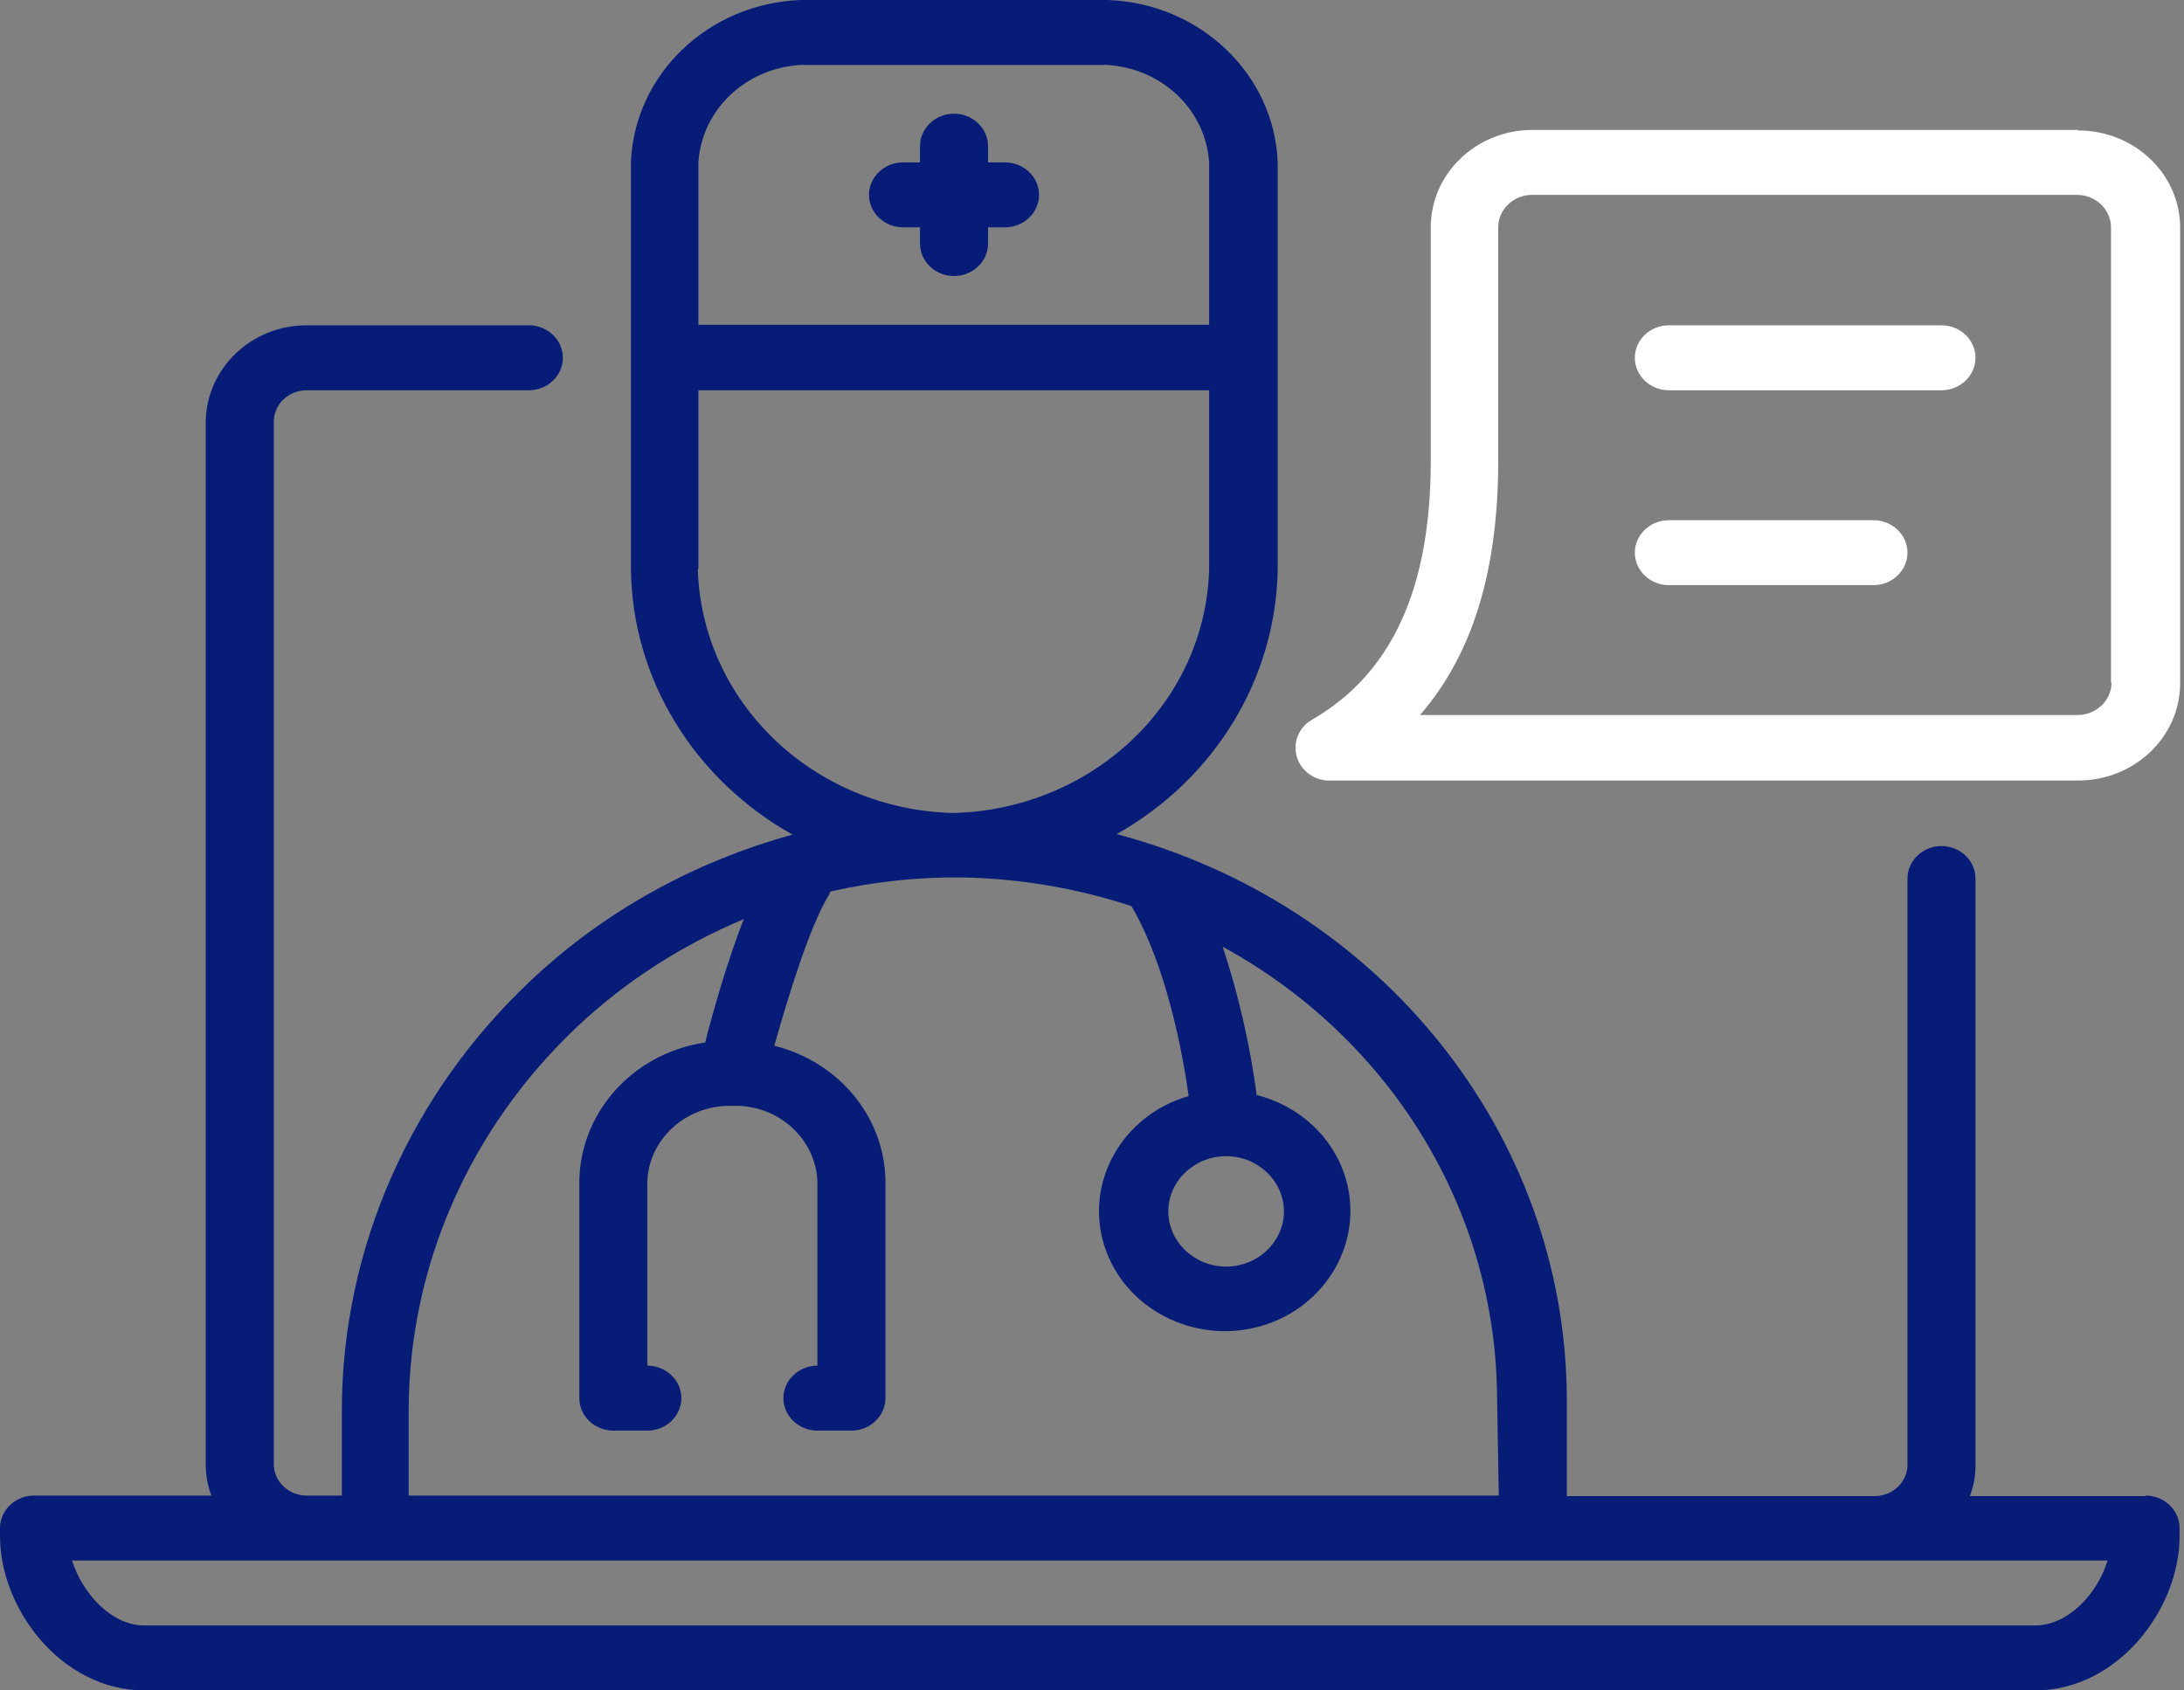<svg width="62" height="48" viewBox="0 0 62 48" fill="none" xmlns="http://www.w3.org/2000/svg">
<rect x="0" y="0" width="62" height="48" fill="#808080" stroke="none"/>
<path d="M60.909 42.482H55.92C56.033 42.19 56.081 41.898 56.081 41.591V24.945C56.081 24.438 55.647 24.023 55.116 24.023C54.585 24.023 54.15 24.438 54.15 24.945V41.591C54.15 42.083 53.732 42.482 53.217 42.482H44.479V39.669C44.431 32.215 39.217 25.683 31.702 23.685C34.502 22.102 36.224 19.258 36.272 16.154V4.611C36.175 2.106 34.067 0.092 31.444 0H22.738C20.115 0.092 18.007 2.106 17.911 4.611V16.154C17.943 19.258 19.681 22.117 22.497 23.7C19.697 24.469 17.122 25.898 15.062 27.85C11.651 31.062 9.72 35.443 9.704 40.008V42.467H8.706C8.191 42.467 7.773 42.067 7.773 41.575V11.973C7.773 11.481 8.191 11.082 8.706 11.082H15.014C15.545 11.082 15.979 10.667 15.979 10.159C15.979 9.652 15.545 9.237 15.014 9.237H8.706C7.129 9.237 5.858 10.467 5.841 11.973V41.575C5.841 41.883 5.89 42.19 6.002 42.467H0.966C0.434 42.467 0 42.882 0 43.389V43.62C0 45.694 1.754 48 4.104 48H57.771C60.12 48 61.874 45.694 61.874 43.62V43.389C61.874 42.882 61.44 42.467 60.909 42.467V42.482ZM19.826 4.611C19.922 3.12 21.161 1.937 22.722 1.844H31.428C32.989 1.937 34.228 3.12 34.325 4.611V9.222H19.826V4.611ZM19.826 16.154V11.082H34.325V16.154C34.228 19.935 31.042 22.978 27.067 23.085C23.108 22.993 19.922 19.95 19.809 16.154H19.826ZM11.602 40.008C11.618 35.935 13.34 32.031 16.382 29.157C17.75 27.866 19.359 26.836 21.113 26.098C20.63 27.343 20.228 28.772 20.019 29.602C17.927 29.91 16.398 31.662 16.446 33.691V39.7C16.446 40.208 16.881 40.623 17.412 40.623H18.377C18.908 40.623 19.343 40.208 19.343 39.7C19.343 39.193 18.908 38.778 18.377 38.778V33.706C18.329 32.477 19.343 31.447 20.63 31.401C20.678 31.401 20.743 31.401 20.791 31.401C22.078 31.355 23.157 32.323 23.205 33.552C23.205 33.599 23.205 33.66 23.205 33.706V38.778C22.674 38.778 22.239 39.193 22.239 39.7C22.239 40.208 22.674 40.623 23.205 40.623H24.17C24.701 40.623 25.136 40.208 25.136 39.7V33.691C25.184 31.816 23.881 30.171 21.982 29.695C22.368 28.311 22.996 26.267 23.543 25.391C23.543 25.36 23.575 25.329 23.575 25.314C24.798 25.038 26.053 24.899 27.325 24.915C28.95 24.945 30.575 25.222 32.12 25.729C33.118 27.435 33.568 29.879 33.745 31.124C31.863 31.662 30.784 33.568 31.348 35.366C31.911 37.164 33.906 38.194 35.789 37.656C37.672 37.118 38.75 35.212 38.187 33.414C37.833 32.277 36.883 31.401 35.676 31.093C35.483 29.664 35.161 28.25 34.711 26.882C39.506 29.51 42.467 34.382 42.499 39.669L42.548 42.467H11.602V40.008ZM34.807 32.83C35.709 32.83 36.449 33.537 36.449 34.398C36.449 35.258 35.709 35.965 34.807 35.965C33.906 35.965 33.166 35.258 33.166 34.398C33.166 33.537 33.906 32.83 34.807 32.83ZM57.771 46.156H4.104C3.154 46.156 2.333 45.233 2.044 44.311H59.831C59.541 45.264 58.704 46.156 57.771 46.156Z" fill="#061C77"/>
<path d="M58.978 3.688H43.513C41.904 3.688 40.617 4.933 40.617 6.455V13.079C40.617 16.722 39.506 19.135 37.237 20.442C36.787 20.703 36.642 21.272 36.916 21.717C37.093 21.994 37.398 22.163 37.72 22.163H58.994C60.603 22.163 61.891 20.918 61.891 19.396V6.47C61.891 4.933 60.587 3.704 58.994 3.704L58.978 3.688ZM59.943 19.381C59.943 19.888 59.509 20.303 58.978 20.303H40.311C41.807 18.582 42.532 16.2 42.532 13.079V6.455C42.532 5.948 42.966 5.533 43.497 5.533H58.962C59.493 5.533 59.927 5.948 59.927 6.455V19.381H59.943Z" fill="white"/>
<path d="M55.115 9.237H47.375C46.844 9.237 46.41 9.652 46.41 10.159C46.41 10.667 46.844 11.082 47.375 11.082H55.115C55.647 11.082 56.081 10.667 56.081 10.159C56.081 9.652 55.647 9.237 55.115 9.237Z" fill="white"/>
<path d="M53.184 14.771H47.375C46.844 14.771 46.41 15.185 46.41 15.693C46.41 16.2 46.844 16.615 47.375 16.615H53.184C53.715 16.615 54.15 16.2 54.15 15.693C54.15 15.185 53.715 14.771 53.184 14.771Z" fill="white"/>
<path d="M28.531 4.611H28.049V4.15C28.049 3.643 27.614 3.228 27.083 3.228C26.552 3.228 26.117 3.643 26.117 4.15V4.611H25.635C25.104 4.611 24.669 5.026 24.669 5.533C24.669 6.04 25.104 6.455 25.635 6.455H26.117V6.916C26.117 7.424 26.552 7.838 27.083 7.838C27.614 7.838 28.049 7.424 28.049 6.916V6.455H28.531C29.062 6.455 29.497 6.04 29.497 5.533C29.497 5.026 29.062 4.611 28.531 4.611Z" fill="#061C77"/>
</svg>
